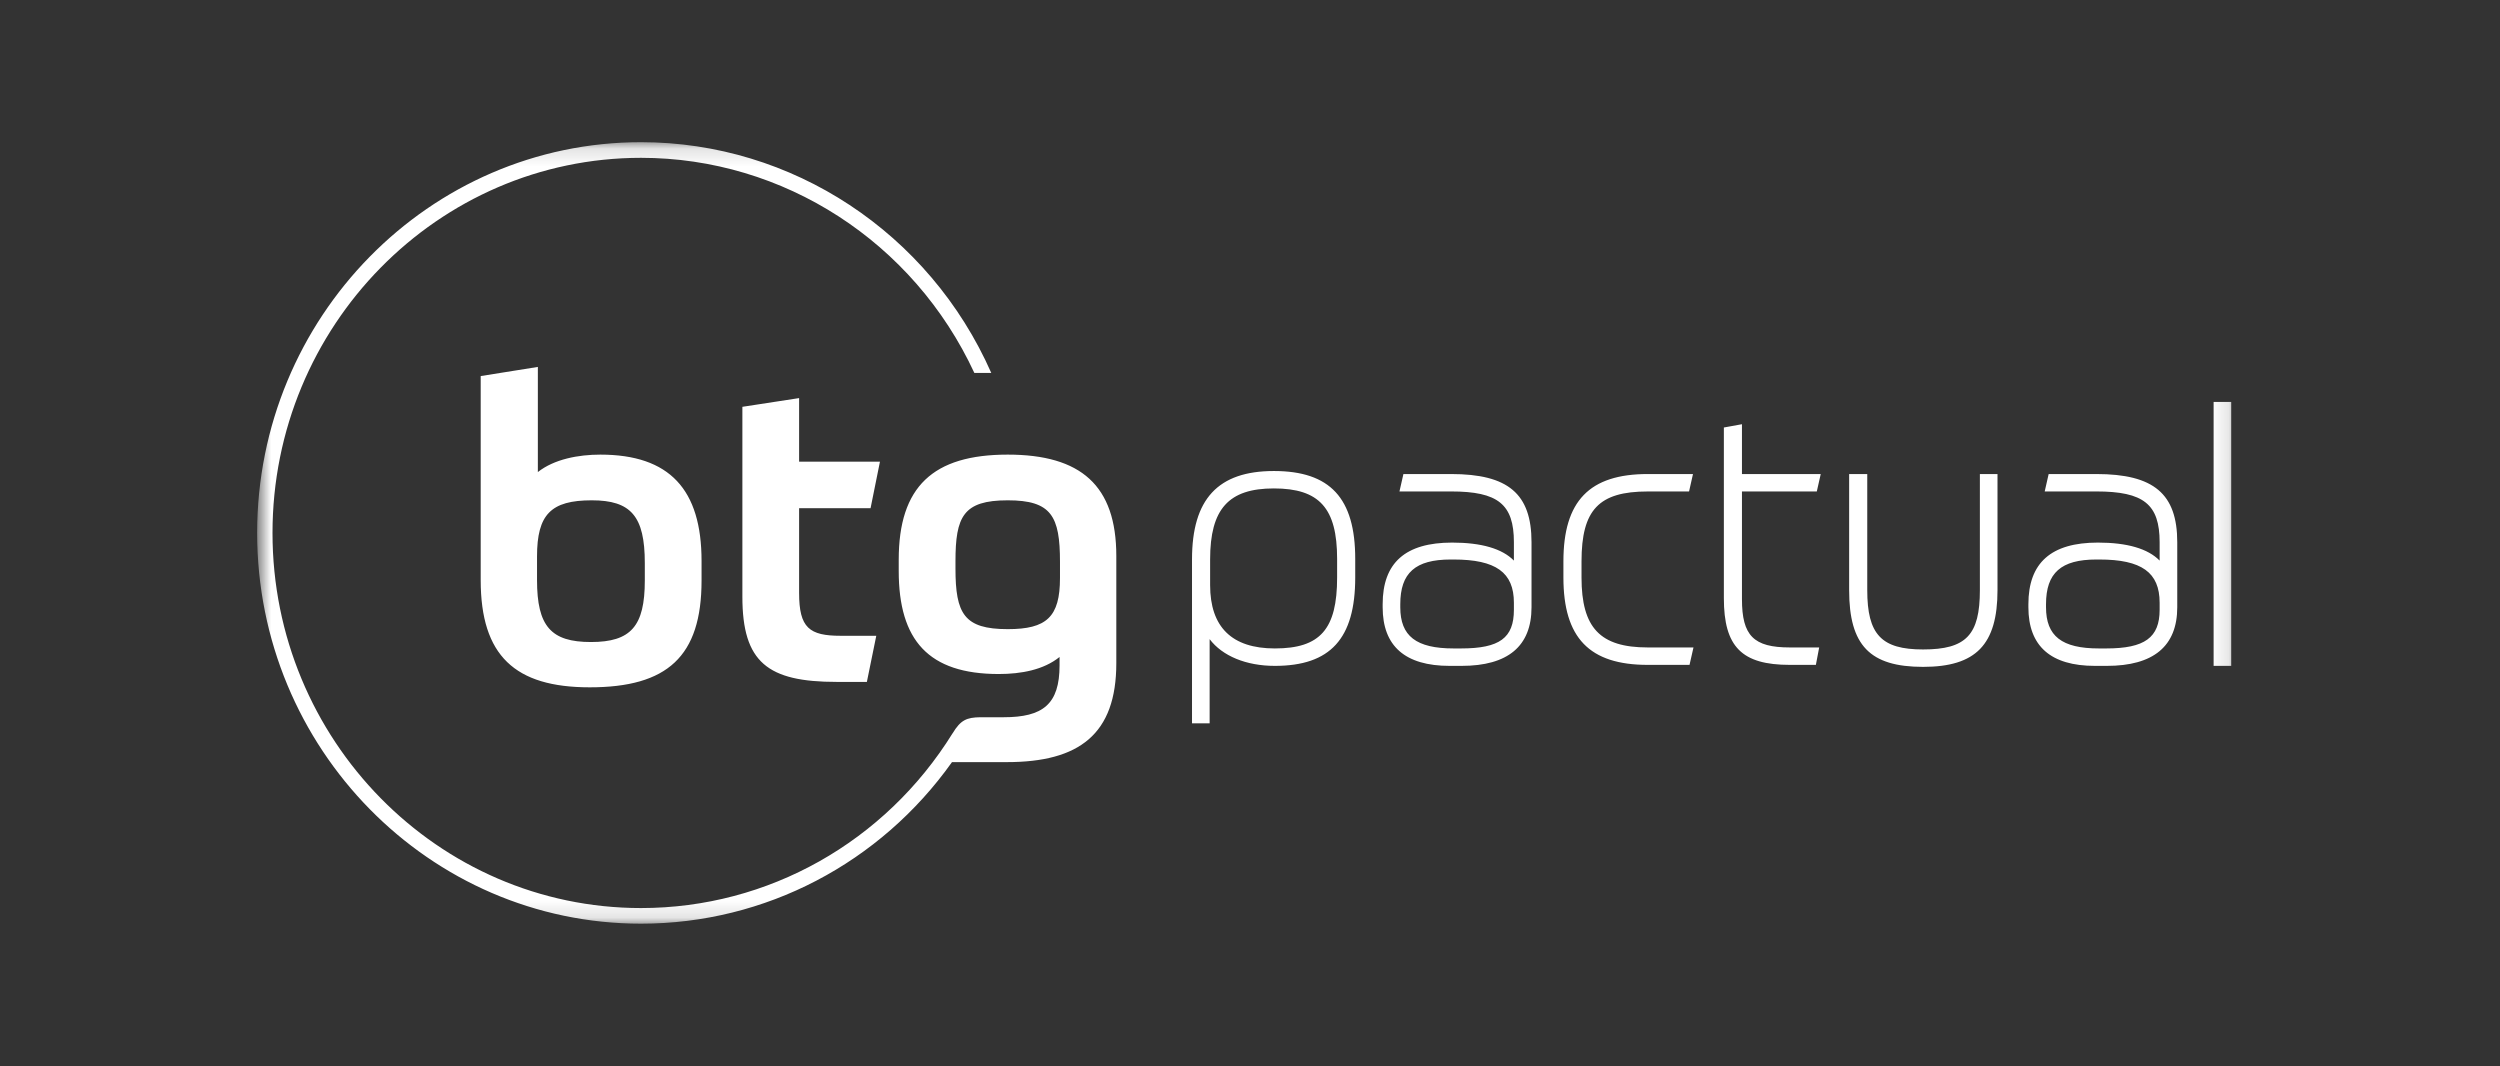 <svg xmlns="http://www.w3.org/2000/svg" width="143" height="61" viewBox="0 0 143 61" fill="none"><rect x="0" y="0" width="143" height="61" fill="#333333" stroke="none"/><mask id="mask0_179_4025" style="mask-type:luminance" maskUnits="userSpaceOnUse" x="14" y="8" width="114" height="45"><path d="M127.883 8.133H14.709V52.867H127.883V8.133Z" fill="white"></path></mask><g mask="url(#mask0_179_4025)"><path fill-rule="evenodd" clip-rule="evenodd" d="M119.913 27.115H117.183L116.957 28.111H119.913C122.618 28.111 123.531 28.844 123.531 31.015V32.066C122.861 31.383 121.675 31.036 119.999 31.036C117.325 31.036 116.024 32.19 116.024 34.562V34.735C116.024 36.96 117.305 38.088 119.829 38.088H120.508C123.182 38.088 124.539 36.96 124.539 34.735V31.015C124.539 28.245 123.198 27.115 119.913 27.115ZM123.531 34.879C123.531 36.471 122.676 37.091 120.48 37.091H120.055C117.936 37.091 117.032 36.386 117.032 34.735V34.562C117.032 32.769 117.894 32.004 119.913 32.004H120.084C122.5 32.004 123.531 32.743 123.531 34.476V34.879ZM49.796 29.07L50.333 26.408H45.709V22.771L42.464 23.27V34.133C42.464 37.888 43.911 39.005 47.858 39.005H49.585L50.123 36.367H48.091C46.293 36.367 45.709 35.916 45.709 33.919V29.07H49.796ZM27.496 21.511V33.182C27.496 37.508 29.457 39.315 33.731 39.315C38.167 39.315 40.129 37.556 40.129 33.206V32.089C40.129 28.001 38.307 26.004 34.338 26.004C33.077 26.004 31.699 26.265 30.765 27.002V20.988L27.496 21.511ZM33.847 28.618C36.089 28.618 36.883 29.521 36.883 32.207V33.206C36.883 35.82 36.089 36.724 33.801 36.724C31.512 36.724 30.718 35.82 30.718 33.182V31.827C30.718 29.426 31.512 28.618 33.847 28.618ZM57.642 26.004C53.368 26.004 51.407 27.834 51.407 32.017V32.659C51.407 36.628 53.111 38.554 57.128 38.554C58.412 38.554 59.696 38.316 60.607 37.579V38.055C60.607 40.289 59.65 41.026 57.408 41.026H56.066C55.298 41.039 54.95 41.178 54.487 41.95L54.485 41.948C50.635 48.151 43.95 51.941 36.666 51.941C25.043 51.941 15.587 42.316 15.587 30.484C15.587 18.652 25.043 9.027 36.666 9.027C44.83 9.027 52.257 13.84 55.732 21.33H56.7C53.159 13.31 45.308 8.133 36.666 8.133C24.559 8.133 14.709 18.16 14.709 30.484C14.709 42.808 24.559 52.834 36.666 52.834C43.786 52.834 50.357 49.359 54.454 43.593H57.595C61.728 43.593 63.853 42.001 63.853 37.936V31.803C63.853 27.762 61.821 26.004 57.642 26.004ZM60.631 33.063C60.631 35.297 59.86 35.987 57.642 35.987C55.143 35.987 54.653 35.107 54.653 32.517V32.113C54.653 29.545 55.096 28.618 57.642 28.618C60.14 28.618 60.631 29.521 60.631 32.136V33.063ZM126.619 38.088H127.626V22.992H126.619V38.088ZM103.921 28.112L104.146 27.115H99.64V24.265L98.605 24.453V34.216C98.605 36.996 99.628 38.031 102.38 38.031H103.868L104.057 37.034H102.38C100.306 37.034 99.64 36.363 99.64 34.273V28.112H103.921L103.921 28.112ZM113.249 33.755C113.249 36.324 112.459 37.149 110 37.149C107.612 37.149 106.807 36.293 106.807 33.755V27.115H105.771V33.755C105.771 36.915 106.957 38.145 109.999 38.145C113.023 38.145 114.257 36.874 114.257 33.755V27.115H113.249V33.755ZM90.463 33.034V32.111C90.463 29.158 91.454 28.112 94.251 28.112H96.614L96.839 27.115H94.251C90.915 27.115 89.427 28.656 89.427 32.111V33.034C89.427 36.489 90.915 38.031 94.251 38.031H96.641L96.867 37.034H94.251C91.525 37.034 90.463 35.912 90.463 33.034ZM83.005 27.115H80.275L80.049 28.111H83.005C85.689 28.111 86.595 28.844 86.595 31.015V32.066C85.925 31.383 84.739 31.036 83.062 31.036C80.388 31.036 79.088 32.19 79.088 34.562V34.735C79.088 36.96 80.377 38.088 82.92 38.088H83.6C86.256 38.088 87.603 36.96 87.603 34.735V31.015C87.603 28.245 86.271 27.115 83.005 27.115ZM86.595 34.879C86.595 36.492 85.775 37.091 83.572 37.091H83.147C81.009 37.091 80.096 36.386 80.096 34.735V34.562C80.096 32.769 80.958 32.004 82.977 32.004H83.147C85.563 32.004 86.595 32.743 86.595 34.476V34.879ZM72.865 26.942C69.671 26.942 68.183 28.548 68.183 31.996V41.375H69.191V36.559C69.92 37.523 71.279 38.088 72.921 38.088C76.101 38.088 77.519 36.529 77.519 33.034V31.967C77.519 28.492 76.083 26.942 72.865 26.942ZM76.483 33.034C76.483 35.992 75.517 37.091 72.921 37.091C70.465 37.091 69.219 35.872 69.219 33.466V31.996C69.219 29.113 70.275 27.938 72.865 27.938C75.468 27.938 76.483 29.068 76.483 31.967V33.034Z" fill="white"></path></g></svg>